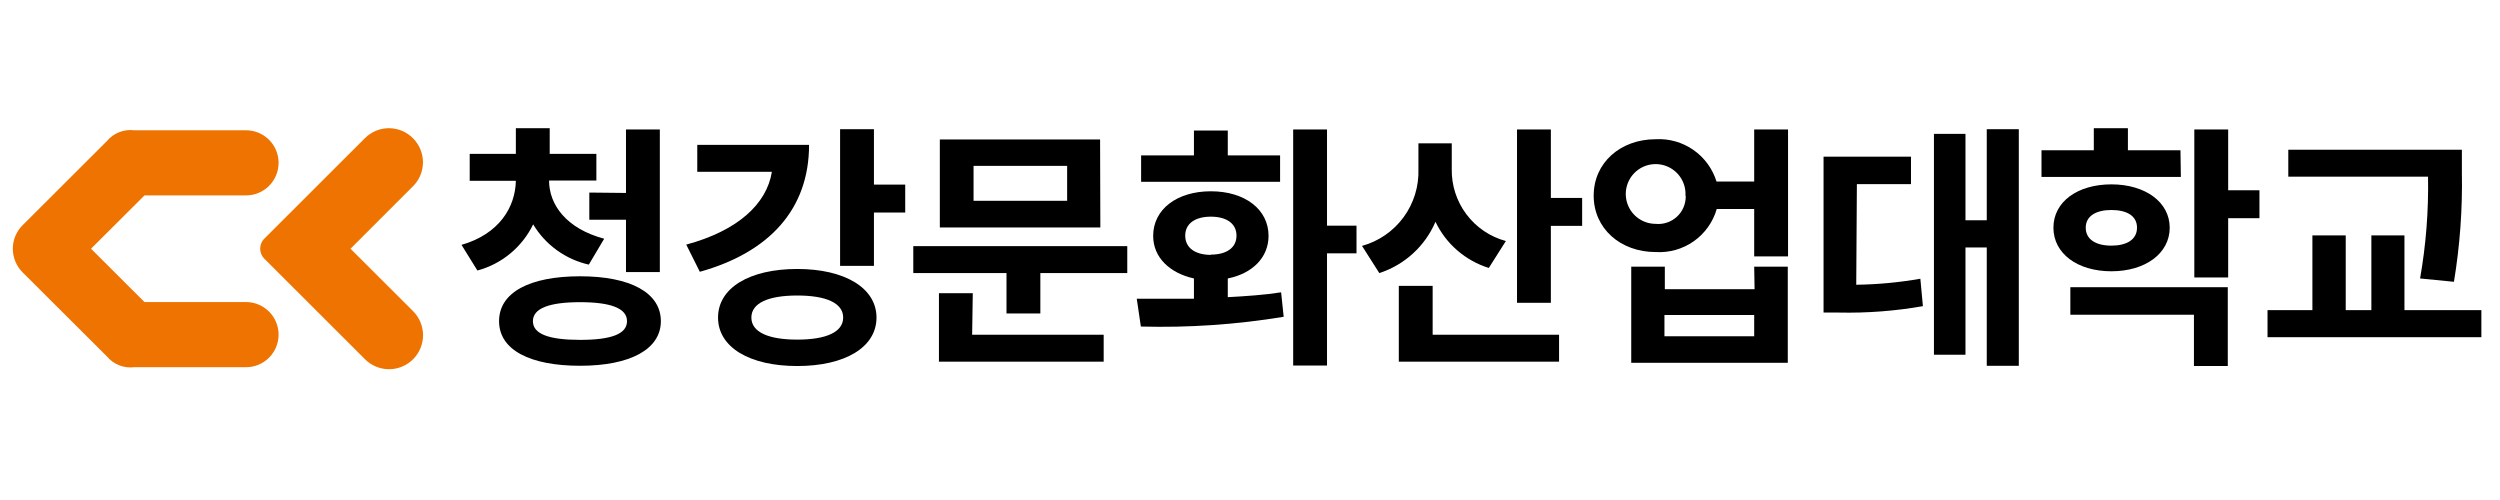 <svg width="195" height="39" viewBox="0 0 195 39" fill="none" xmlns="http://www.w3.org/2000/svg">
<path d="M1.74 21.221C1.267 20.734 1.001 20.081 1 19.401C0.999 18.724 1.264 18.074 1.74 17.591L8.33 11.011C8.586 10.701 8.917 10.46 9.291 10.312C9.665 10.163 10.071 10.111 10.47 10.162H19.19C19.864 10.162 20.51 10.429 20.986 10.905C21.462 11.382 21.73 12.028 21.73 12.701C21.73 13.375 21.462 14.021 20.986 14.498C20.51 14.974 19.864 15.242 19.19 15.242H11.27L7.1 19.401L11.27 23.561H19.19C19.864 23.561 20.51 23.829 20.986 24.305C21.462 24.782 21.73 25.428 21.73 26.102C21.73 26.775 21.462 27.421 20.986 27.898C20.51 28.374 19.864 28.642 19.19 28.642H10.47C10.071 28.692 9.665 28.64 9.291 28.491C8.917 28.343 8.586 28.102 8.33 27.791L1.74 21.221Z" fill="#EE7300"/>
<path d="M28.47 28.021L20.59 20.151C20.399 19.946 20.294 19.677 20.294 19.396C20.294 19.116 20.399 18.847 20.59 18.642L28.46 10.781C28.706 10.534 28.997 10.337 29.319 10.203C29.641 10.069 29.986 10 30.335 10C30.684 10 31.029 10.069 31.351 10.203C31.672 10.337 31.965 10.534 32.21 10.781C32.458 11.027 32.654 11.319 32.788 11.641C32.922 11.963 32.992 12.308 32.992 12.656C32.992 13.005 32.922 13.35 32.788 13.672C32.654 13.994 32.458 14.286 32.21 14.531L27.34 19.401L32.22 24.271C32.466 24.518 32.662 24.81 32.795 25.132C32.928 25.453 32.997 25.798 32.997 26.146C32.997 26.495 32.928 26.84 32.795 27.161C32.662 27.483 32.466 27.775 32.22 28.021C31.974 28.268 31.681 28.463 31.36 28.596C31.038 28.73 30.693 28.798 30.345 28.798C29.997 28.798 29.652 28.73 29.33 28.596C29.009 28.463 28.716 28.268 28.47 28.021Z" fill="#EE7300"/>
<path d="M45.927 20.64C45.028 20.438 44.181 20.055 43.434 19.515C42.688 18.976 42.06 18.29 41.587 17.5C41.162 18.377 40.553 19.152 39.803 19.773C39.053 20.394 38.177 20.847 37.237 21.1L35.997 19.1C38.917 18.26 40.197 16.18 40.237 14.1H36.637V12H40.237V10H42.877V12H46.517V14.08H42.827C42.827 15.98 44.187 17.84 47.127 18.62L45.927 20.64ZM51.547 25.05C51.547 27.25 49.147 28.53 45.247 28.53C41.347 28.53 38.927 27.3 38.927 25.05C38.927 22.8 41.327 21.55 45.247 21.55C49.167 21.55 51.547 22.83 51.547 25.05ZM48.907 25.05C48.907 24.05 47.647 23.57 45.247 23.57C42.847 23.57 41.567 24.05 41.567 25.05C41.567 26.05 42.807 26.51 45.247 26.51C47.687 26.51 48.907 26.05 48.907 25.05ZM48.827 15.05V10.1H51.467V21.22H48.827V17.14H45.967V15.02L48.827 15.05Z" fill="black"/>
<path d="M63.107 11.3C63.107 16.3 60.027 19.68 54.587 21.2L53.527 19.08C57.527 18 59.807 15.92 60.207 13.4H54.387V11.3H63.107ZM68.367 24.77C68.367 27.09 65.907 28.55 62.187 28.55C58.467 28.55 56.007 27.09 56.007 24.77C56.007 22.45 58.467 20.98 62.187 20.98C65.907 20.98 68.367 22.47 68.367 24.77ZM65.767 24.77C65.767 23.63 64.427 23.05 62.187 23.05C59.947 23.05 58.607 23.63 58.607 24.77C58.607 25.91 59.947 26.49 62.187 26.49C64.427 26.49 65.767 25.91 65.767 24.77ZM70.607 14.4V16.58H68.167V20.74H65.527V10.08H68.167V14.4H70.607Z" fill="black"/>
<path d="M87.927 19.2V21.3H81.147V24.45H78.507V21.3H71.237V19.2H87.927ZM75.827 26.11H86.087V28.21H73.237V22.87H75.877L75.827 26.11ZM85.827 17.74H73.307V10.88H85.807L85.827 17.74ZM83.237 12.94H75.937V15.66H83.237V12.94Z" fill="black"/>
<path d="M95.767 23.18C97.187 23.1 98.607 23.01 99.927 22.8L100.127 24.71C96.446 25.316 92.716 25.571 88.987 25.47L88.667 23.3C89.987 23.3 91.507 23.3 93.127 23.3V21.72C91.237 21.3 89.947 20.08 89.947 18.4C89.947 16.32 91.807 14.92 94.447 14.92C97.087 14.92 98.947 16.32 98.947 18.4C98.947 20.08 97.687 21.34 95.767 21.72V23.18ZM99.847 14.18H89.007V12.12H93.127V10.18H95.767V12.12H99.847V14.18ZM94.447 19.86C95.647 19.86 96.447 19.34 96.447 18.38C96.447 17.42 95.647 16.9 94.447 16.9C93.247 16.9 92.447 17.42 92.447 18.38C92.447 19.34 93.237 19.88 94.447 19.88V19.86ZM105.807 19.76H103.507V28.51H100.867V10.1H103.507V17.6H105.807V19.76Z" fill="black"/>
<path d="M116.127 20.9C115.223 20.618 114.387 20.153 113.671 19.534C112.955 18.915 112.375 18.154 111.967 17.3C111.564 18.241 110.965 19.084 110.21 19.774C109.454 20.464 108.56 20.984 107.587 21.3L106.237 19.18C107.538 18.821 108.681 18.033 109.479 16.944C110.277 15.856 110.685 14.529 110.637 13.18V11.18H113.237V13.18C113.213 14.453 113.615 15.698 114.38 16.716C115.144 17.735 116.227 18.468 117.457 18.8L116.127 20.9ZM111.747 26.11H121.607V28.21H109.107V22.3H111.747V26.11ZM123.407 15.44V17.62H120.967V23.62H118.327V10.1H120.967V15.44H123.407Z" fill="black"/>
<path d="M139.467 10.1V20H136.827V16.3H133.907C133.613 17.318 132.982 18.205 132.117 18.816C131.251 19.426 130.204 19.724 129.147 19.66C126.387 19.66 124.307 17.82 124.307 15.26C124.307 12.7 126.387 10.86 129.147 10.86C130.192 10.802 131.226 11.096 132.085 11.694C132.944 12.292 133.578 13.16 133.887 14.16H136.827V10.1H139.467ZM131.467 15.26C131.493 14.795 131.379 14.333 131.139 13.933C130.9 13.534 130.547 13.215 130.124 13.018C129.702 12.821 129.231 12.756 128.771 12.829C128.311 12.903 127.884 13.113 127.544 13.432C127.205 13.752 126.969 14.165 126.867 14.62C126.765 15.074 126.801 15.549 126.972 15.982C127.142 16.416 127.438 16.788 127.823 17.052C128.207 17.315 128.661 17.457 129.127 17.46C129.427 17.491 129.731 17.458 130.018 17.363C130.305 17.269 130.569 17.114 130.792 16.91C131.015 16.706 131.192 16.457 131.312 16.179C131.431 15.902 131.491 15.602 131.487 15.3L131.467 15.26ZM136.827 20.8H139.447V28.3H127.237V20.8H129.857V22.56H136.857L136.827 20.8ZM136.827 24.57H129.827V26.23H136.827V24.57Z" fill="black"/>
<path d="M144.787 22.21C146.463 22.188 148.135 22.031 149.787 21.74L149.987 23.88C147.821 24.26 145.624 24.427 143.427 24.38H142.237V12.22H149.057V14.36H144.837L144.787 22.21ZM157.467 10.08V28.53H154.967V19.3H153.307V27.67H150.847V10.44H153.307V17.18H154.967V10.08H157.467Z" fill="black"/>
<path d="M170.107 13.8H159.237V11.72H163.317V10H165.977V11.72H170.077L170.107 13.8ZM164.687 21.16C162.047 21.16 160.167 19.78 160.167 17.76C160.167 15.74 162.047 14.38 164.687 14.38C167.327 14.38 169.237 15.76 169.237 17.76C169.237 19.76 167.347 21.16 164.687 21.16ZM161.487 22.4H173.767V28.55H171.127V24.55H161.487V22.4ZM164.687 19.16C165.867 19.16 166.687 18.7 166.687 17.76C166.687 16.82 165.867 16.38 164.687 16.38C163.507 16.38 162.687 16.84 162.687 17.76C162.687 18.68 163.487 19.16 164.687 19.16ZM176.237 17.02H173.797V21.64H171.157V10.1H173.797V14.84H176.237V17.02Z" fill="black"/>
<path d="M193.547 24.19V26.3H176.867V24.19H180.367V18.36H182.967V24.19H184.967V18.36H187.547V24.19H193.547ZM188.767 21.72C189.227 19.099 189.435 16.44 189.387 13.78H178.487V11.68H192.027V13.46C192.08 16.313 191.873 19.165 191.407 21.98L188.767 21.72Z" fill="black"/>
</svg>
